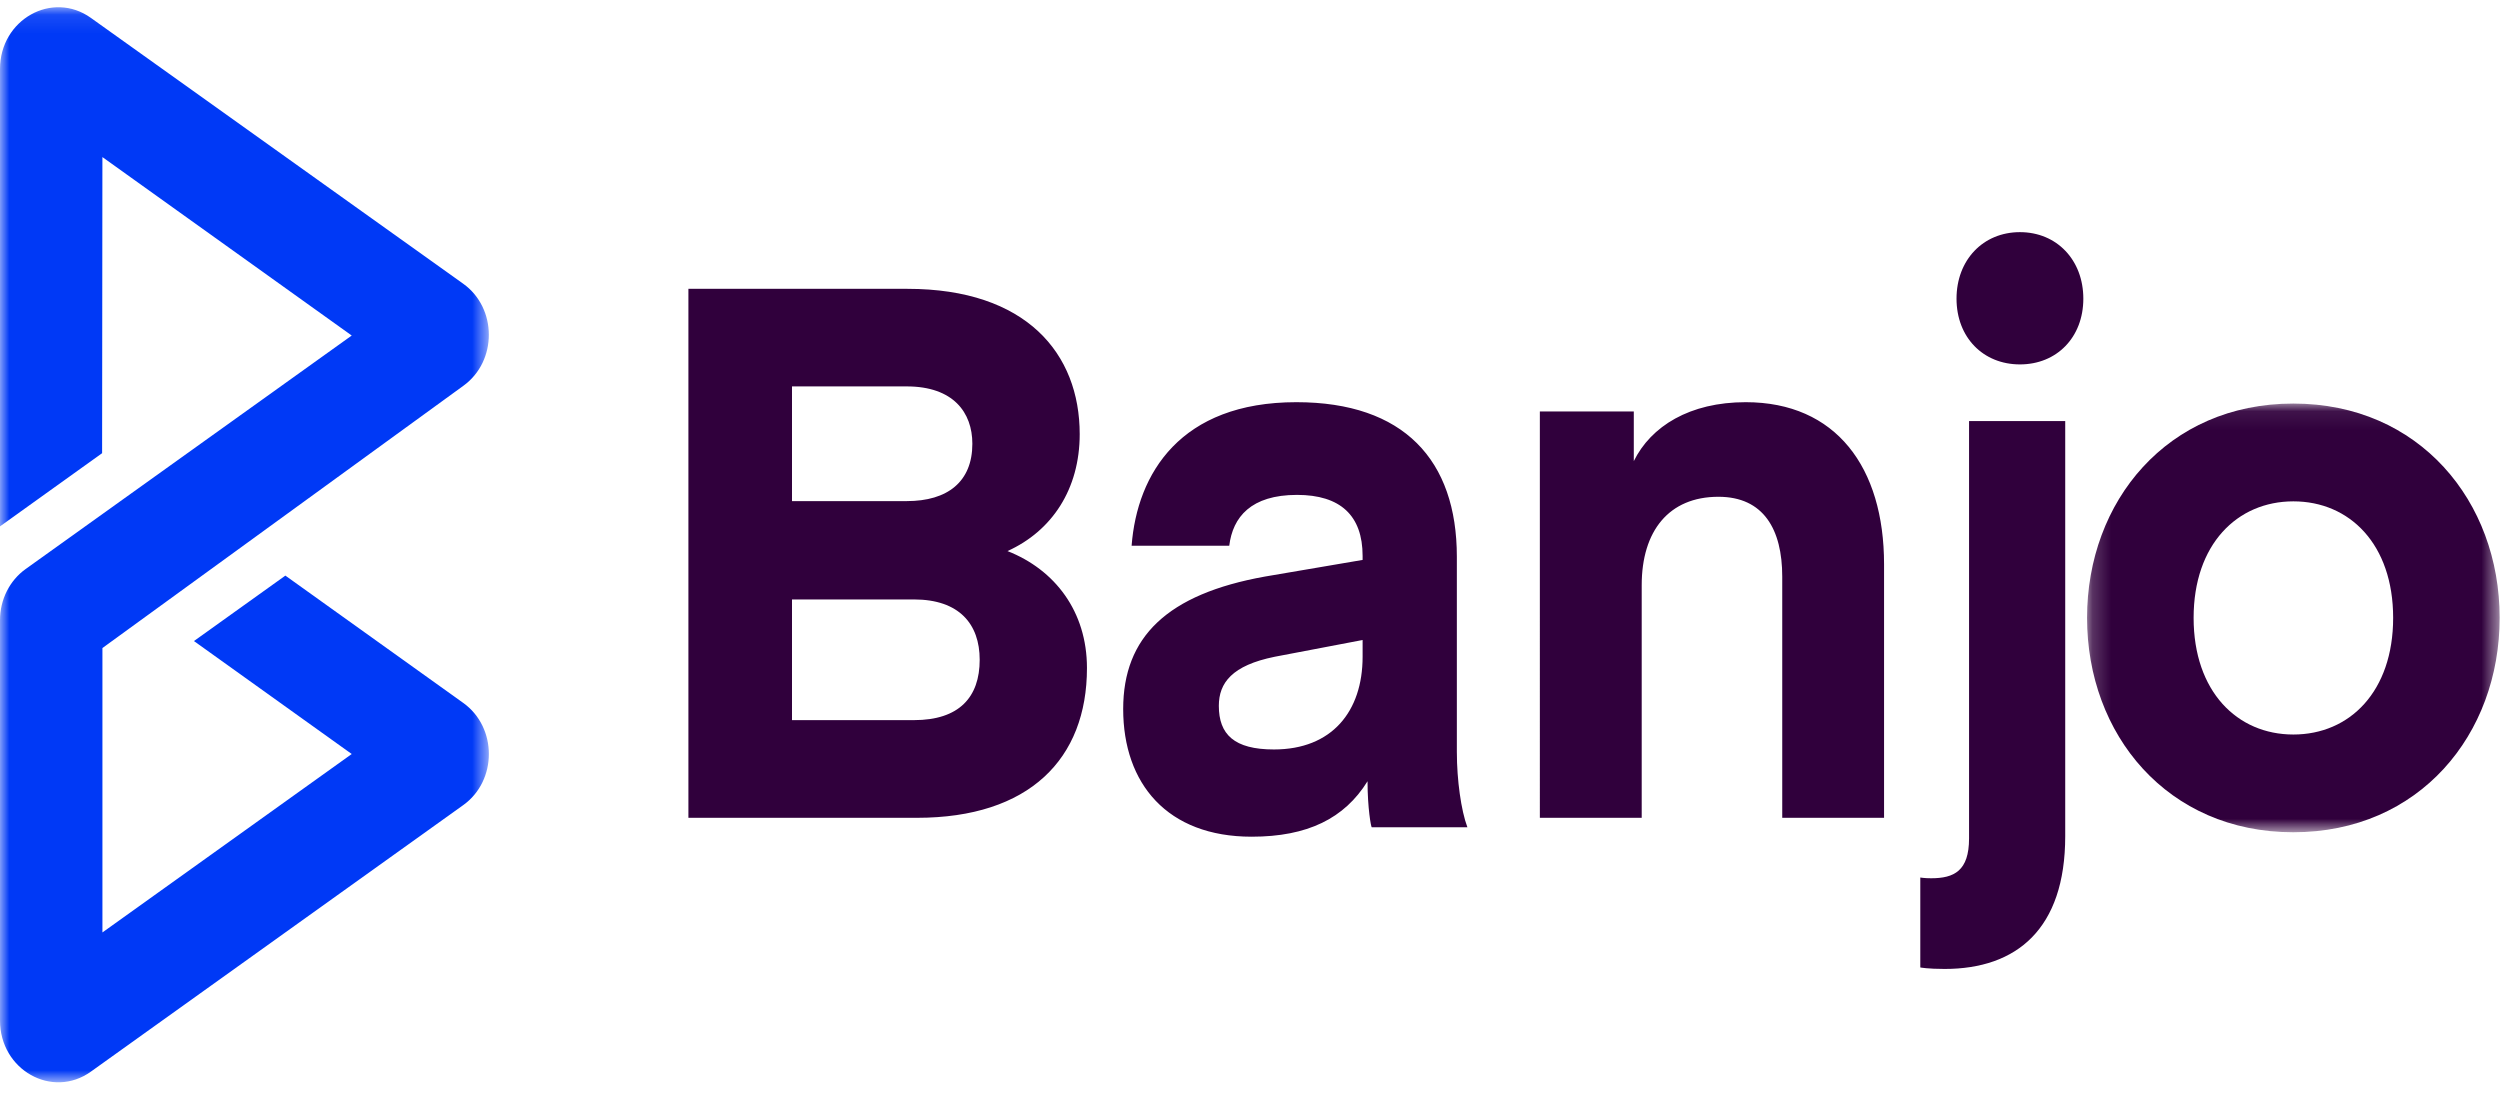 <?xml version="1.0" encoding="UTF-8"?><svg viewBox="0 0 135 59" xmlns="http://www.w3.org/2000/svg"
    xmlns:xlink="http://www.w3.org/1999/xlink">
    <defs>
        <path id="a" d="M.201.074h22.28v23.15H.201z" />
        <path id="c" d="M0 .097h26.399V58.15H0z" />
    </defs>
    <g fill="none" fill-rule="evenodd">
        <path
            d="M54.404 29.758c2.4-1.086 3.9-3.34 3.9-6.315 0-4.345-2.875-7.846-9.302-7.846H37.174v28.565h12.338c6.07 0 9.184-3.178 9.184-8.089 0-3.056-1.733-5.31-4.292-6.315zm-11.636-8.892h6.194c2.52 0 3.545 1.41 3.545 3.097 0 2.051-1.336 3.097-3.545 3.097h-6.194v-6.194zm6.585 18.02h-6.585V32.37h6.585c2.446 0 3.55 1.329 3.55 3.258 0 2.017-1.104 3.259-3.55 3.259zM78.67 40.643v-10.58c0-5.22-2.863-8.345-8.668-8.345-6.258 0-8.597 3.85-8.895 7.75h5.273c.19-1.544 1.17-2.744 3.66-2.744 2.34 0 3.541 1.114 3.541 3.297v.215l-5.273.898c-5.279.948-7.656 3.26-7.656 7.153 0 4.029 2.377 6.895 6.936 6.895 3.016 0 5.013-.984 6.259-2.995 0 1.451.189 2.484.227 2.484h5.165c-.341-.904-.568-2.57-.568-4.028zm-5.089-5.179c0 2.952-1.656 5.007-4.786 5.007-2.15 0-2.978-.812-2.978-2.356 0-1.242.715-2.183 3.016-2.65l4.748-.905v.904zM88.225 24.9c.93-1.884 3.02-3.182 6.041-3.182 4.879 0 7.473 3.517 7.473 8.751v13.693h-5.498V31.139c0-2.554-1.007-4.313-3.447-4.313-2.672 0-4.142 1.843-4.142 4.774v12.562h-5.5V22.22h5.073v2.68zM103.696 47.386s.218.04.585.04c1.242 0 2.048-.398 2.048-2.15V22.738h5.193v22.418c0 5.018-2.634 7.167-6.51 7.167-.914 0-1.316-.08-1.316-.08v-4.857zM105.652 16.128c0-2.088 1.433-3.592 3.424-3.592 1.99 0 3.424 1.504 3.424 3.592s-1.434 3.55-3.424 3.55-3.424-1.462-3.424-3.55"
            fill="#30003C" />
        <g transform="translate(112.5 21.718)">
            <mask id="b" fill="#fff">
                <use xlink:href="#a" />
            </mask>
            <path
                d="M11.342 17.946c-3.036 0-5.387-2.326-5.387-6.3 0-3.968 2.351-6.291 5.387-6.291 3.044 0 5.388 2.323 5.388 6.291 0 3.974-2.344 6.3-5.388 6.3M11.337.074C4.536.074.201 5.354.201 11.646c0 6.3 4.335 11.578 11.136 11.578 6.807 0 11.144-5.278 11.144-11.578 0-6.291-4.337-11.572-11.144-11.572"
                fill="#30003C" mask="url(#b)" />
        </g>
        <g transform="translate(0 .294)">
            <mask id="d" fill="#fff">
                <use xlink:href="#c" />
            </mask>
            <path
                d="M1.383 30.435l17.61-12.61L5.53 8.188l-.016 15.99L0 28.13V3.432C0 .762 2.82-.822 4.91.674l20.104 14.354c1.84 1.316 1.846 4.18.012 5.507L5.531 34.7v15.358l13.462-9.635-8.52-6.1 4.937-3.534 9.606 6.876c1.844 1.32 1.844 4.196 0 5.516L4.908 57.574C2.82 59.069 0 57.484 0 54.815V33.192c0-1.105.518-2.138 1.383-2.757"
                fill="#0039F6" mask="url(#d)" />
        </g>
    </g>
</svg>